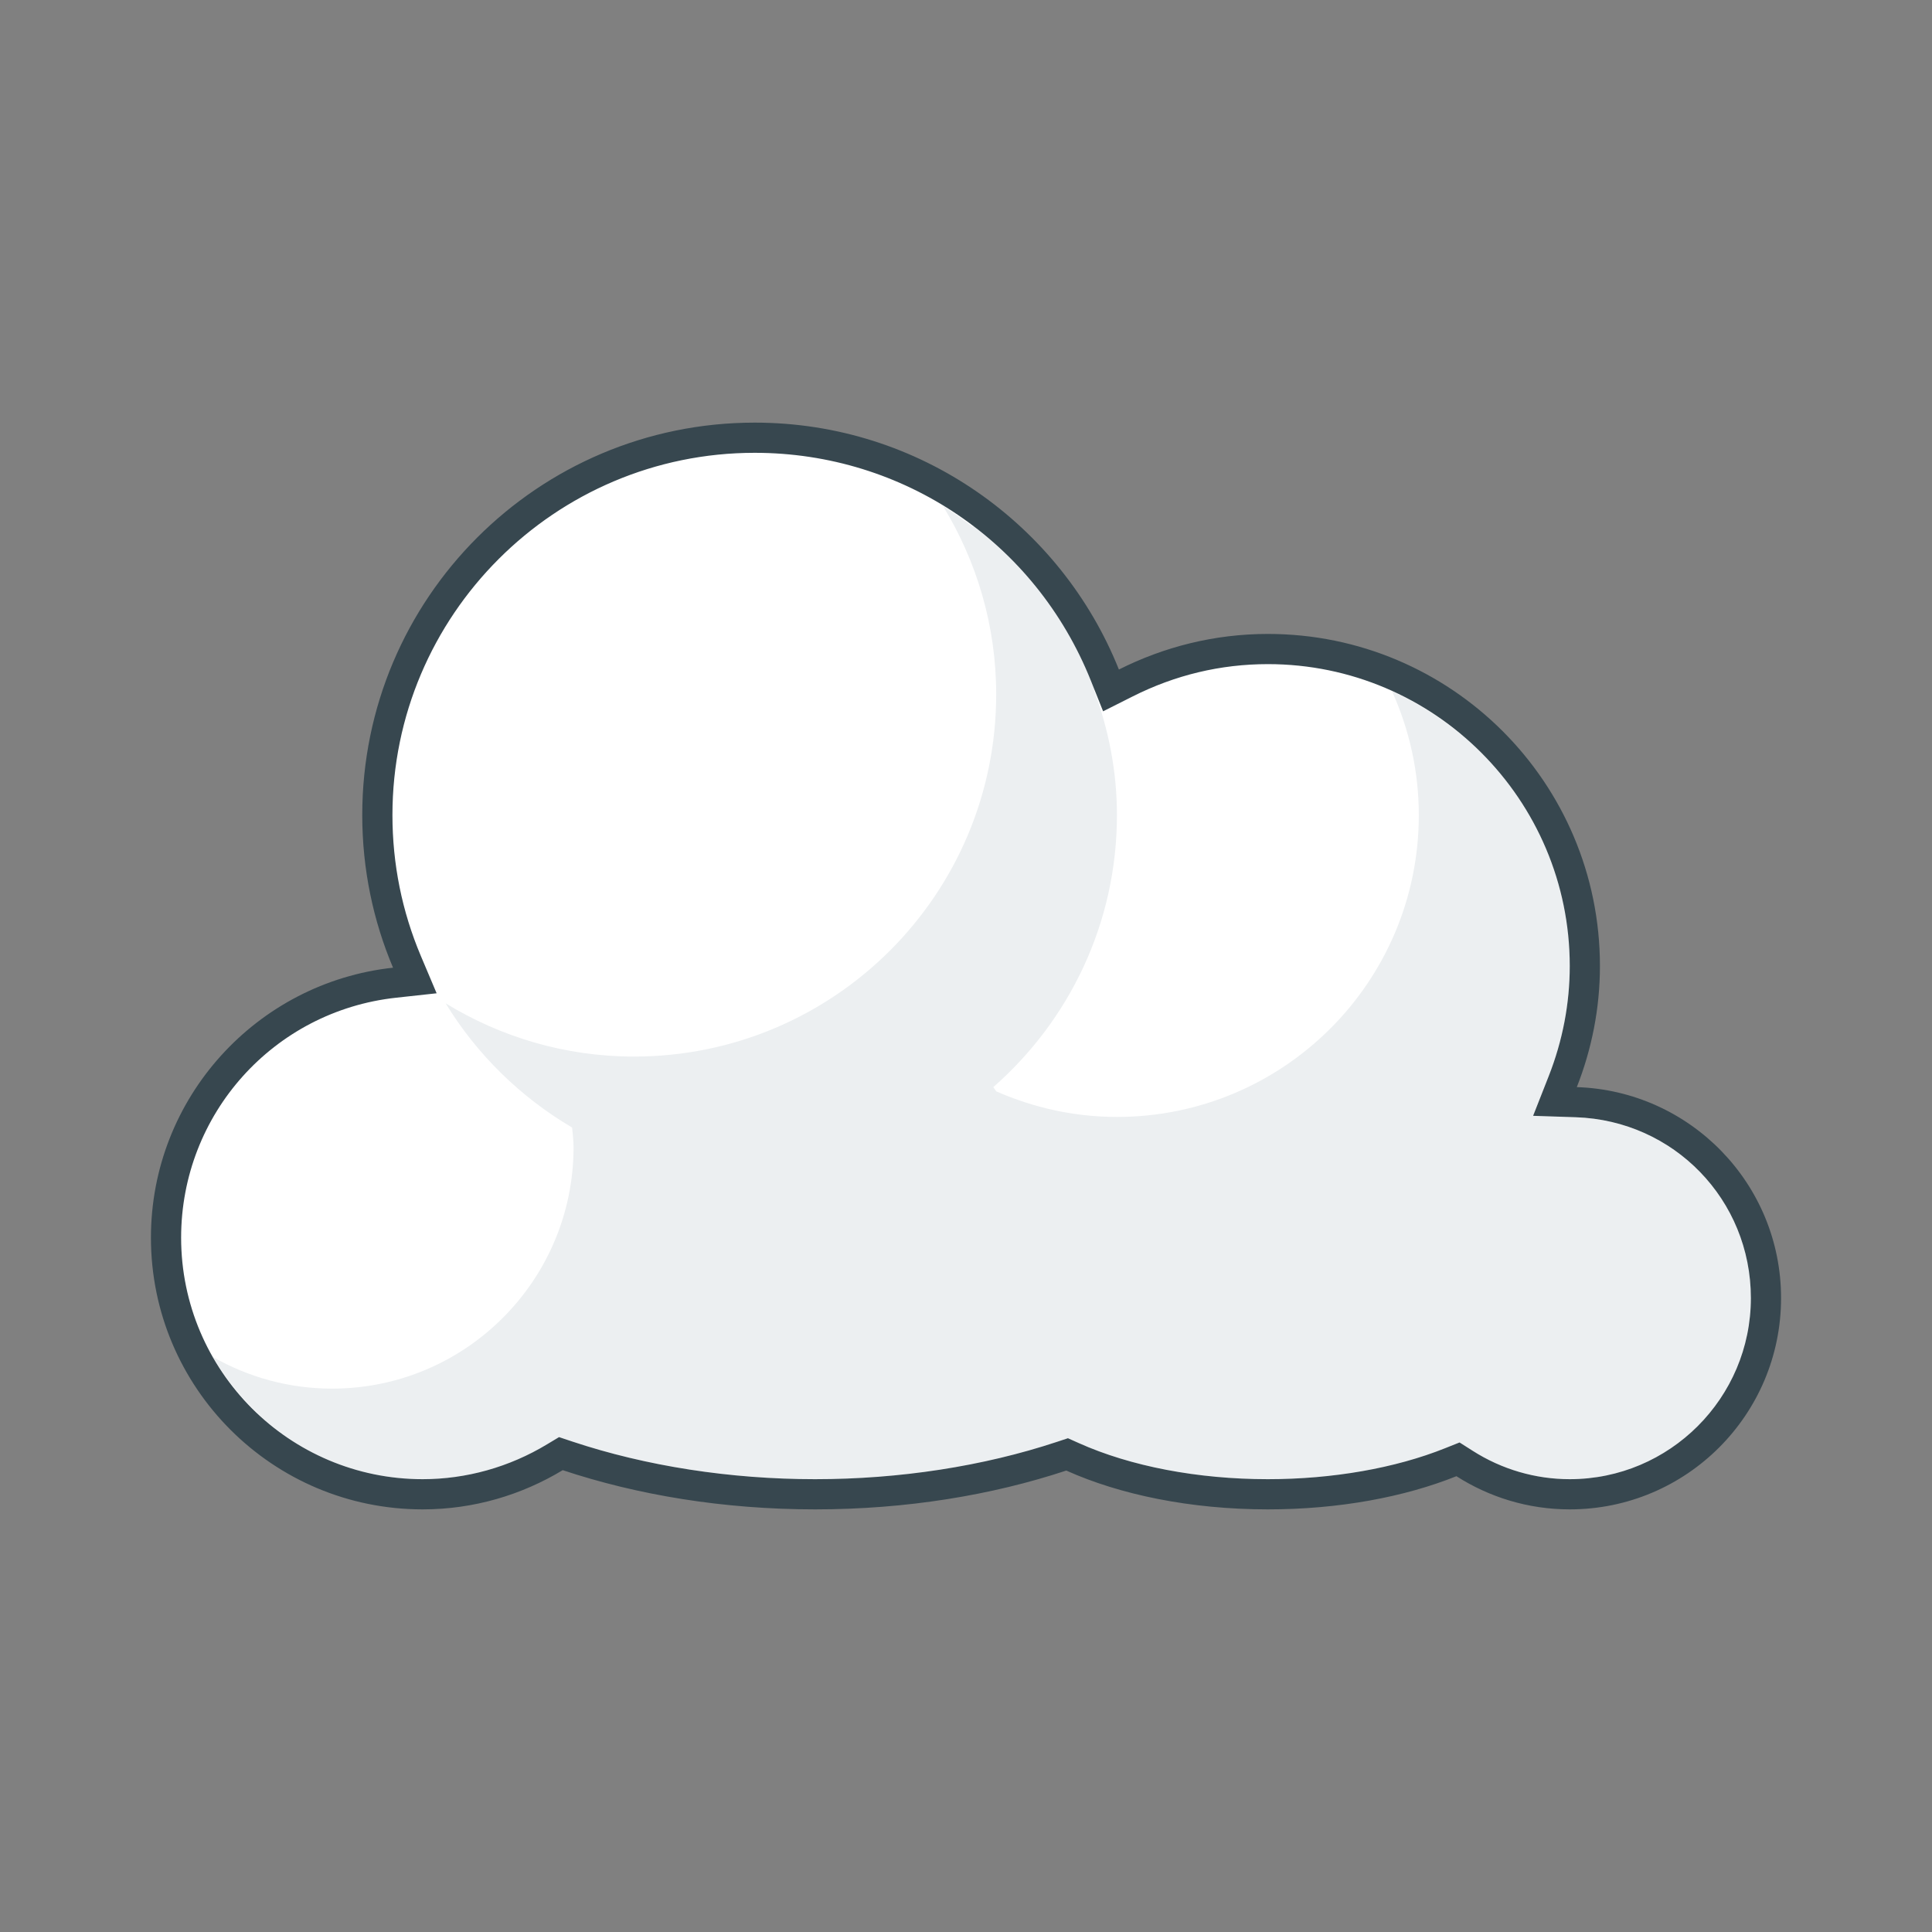 <?xml version="1.0" encoding="utf-8"?>
<!-- Generator: Adobe Illustrator 16.0.0, SVG Export Plug-In . SVG Version: 6.00 Build 0)  -->
<!DOCTYPE svg PUBLIC "-//W3C//DTD SVG 1.1//EN" "http://www.w3.org/Graphics/SVG/1.1/DTD/svg11.dtd">
<svg version="1.1" id="Icons" xmlns="http://www.w3.org/2000/svg" xmlns:xlink="http://www.w3.org/1999/xlink" x="0px" y="0px"
	 width="64px" height="64px" viewBox="0 0 64 64" enable-background="new 0 0 64 64" xml:space="preserve">
<rect x="0" y="0" width="64" height="64" fill="#808080" stroke="none"/>
<g id="cloud">
	<g>
		<path fill="#FFFFFF" d="M52,49.5c-1.234,0-2.439-0.353-3.485-1.021l-0.216-0.138l-0.238,0.096C46.351,49.123,44.198,49.5,42,49.5
			c-2.394,0-4.692-0.441-6.473-1.242l-0.178-0.08l-0.185,0.062C32.676,49.064,29.853,49.5,27,49.5c-2.863,0-5.699-0.44-8.201-1.273
			l-0.219-0.072l-0.197,0.119C17.051,49.076,15.535,49.5,14,49.5c-4.687,0-8.5-3.813-8.5-8.5c0-4.347,3.256-7.979,7.573-8.447
			l0.668-0.072l-0.261-0.619c-0.65-1.54-0.98-3.176-0.98-4.861c0-6.893,5.607-12.5,12.5-12.5c5.137,0,9.69,3.087,11.602,7.864
			l0.202,0.506l0.486-0.245C38.773,21.879,40.357,21.5,42,21.5c5.79,0,10.5,4.71,10.5,10.5c0,1.305-0.246,2.593-0.731,3.829
			l-0.258,0.659l0.707,0.023C55.74,36.629,58.5,39.479,58.5,43C58.5,46.584,55.584,49.5,52,49.5z"/>
	</g>
	<g>
		<path fill="#ECEFF1" d="M52.201,37.011l-1.415-0.047l0.518-1.317C51.766,34.469,52,33.242,52,32c0-3.085-1.406-5.847-3.609-7.683
			c0.002,0.006,0.005,0.011,0.007,0.017c-0.339-0.283-0.696-0.543-1.069-0.781c-0.021-0.013-0.042-0.025-0.063-0.038
			c-0.353-0.222-0.722-0.42-1.104-0.596c-0.018-0.008-0.034-0.017-0.051-0.024C46.677,24.148,47,25.534,47,27
			c0,5.522-4.478,10-10,10c-1.424,0-2.771-0.31-3.996-0.846c-0.035-0.046-0.065-0.094-0.099-0.142C35.41,33.813,37,30.596,37,27
			c0-1.458-0.28-2.844-0.758-4.135c0.003-0.009,0.007-0.018,0.01-0.027l-0.115-0.288c-0.841-2.104-2.221-3.859-3.938-5.151
			c0.016,0.024,0.034,0.047,0.049,0.071c-0.327-0.249-0.658-0.492-1.01-0.707C32.349,18.582,33,20.712,33,23c0,6.628-5.372,12-12,12
			c-2.288,0-4.418-0.651-6.237-1.763c1.034,1.694,2.479,3.108,4.189,4.114C18.971,37.567,19,37.78,19,38c0,4.417-3.583,8-8,8
			c-1.437,0-2.781-0.384-3.947-1.048c0.006,0.01,0.013,0.019,0.018,0.028c0.41,0.71,0.932,1.342,1.53,1.894
			c-0.005-0.001-0.011-0.002-0.017-0.003C10.011,48.188,11.91,49,14,49c1.444,0,2.871-0.399,4.124-1.155l0.396-0.238l0.437,0.146
			C21.408,48.568,24.189,49,27,49c2.8,0,5.568-0.427,8.008-1.235l0.369-0.122l0.355,0.159C37.45,48.574,39.676,49,42,49
			c2.136,0,4.222-0.364,5.874-1.027l0.477-0.19l0.434,0.276C49.749,48.675,50.861,49,52,49c3.309,0,6-2.691,6-6
			C58,39.75,55.453,37.119,52.201,37.011z"/>
		<polygon fill="#FF8A80" points="36.853,21.698 36.853,21.698 36.85,21.691 		"/>
		<path fill="#FF8A80" d="M12.994,49.94c-0.1-0.011-0.196-0.03-0.295-0.045C12.798,49.91,12.895,49.93,12.994,49.94z"/>
		<path fill="#FF8A80" d="M11.047,49.494c-0.091-0.031-0.181-0.064-0.271-0.099C10.866,49.43,10.956,49.462,11.047,49.494z"/>
		<path fill="#FF8A80" d="M12.01,49.771c-0.104-0.023-0.206-0.052-0.31-0.079C11.804,49.72,11.906,49.748,12.01,49.771z"/>
		<path fill="#FF8A80" d="M10.091,49.097c-0.061-0.029-0.122-0.057-0.182-0.087C9.969,49.04,10.03,49.067,10.091,49.097z"/>
		<polygon fill="#FF8A80" points="6.88,46.49 6.879,46.49 6.885,46.496 		"/>
	</g>
	<g>
		<path fill="#37474F" d="M25,15c4.931,0,9.303,2.964,11.137,7.55l0.405,1.013l0.974-0.49C38.928,22.36,40.437,22,42,22
			c5.514,0,10,4.486,10,10c0,1.242-0.234,2.469-0.696,3.646l-0.518,1.317l1.415,0.047C55.453,37.119,58,39.75,58,43
			c0,3.309-2.691,6-6,6c-1.139,0-2.251-0.325-3.216-0.941l-0.434-0.276l-0.477,0.19C46.222,48.636,44.136,49,42,49
			c-2.324,0-4.55-0.426-6.268-1.198l-0.355-0.159l-0.369,0.122C32.568,48.573,29.8,49,27,49c-2.811,0-5.592-0.432-8.044-1.248
			l-0.437-0.146l-0.396,0.238C16.871,48.601,15.444,49,14,49c-4.411,0-8-3.589-8-8c0-4.092,3.064-7.509,7.127-7.95l1.337-0.146
			l-0.523-1.237C13.316,30.188,13,28.619,13,27C13,20.383,18.383,15,25,15L25,15z M25,14c-7.18,0-13,5.82-13,13
			c0,1.793,0.363,3.502,1.02,5.056C8.512,32.545,5,36.361,5,41c0,4.971,4.029,9,9,9c1.699,0,3.283-0.48,4.641-1.299
			C21.11,49.523,23.959,50,27,50c3.025,0,5.861-0.471,8.322-1.286C37.094,49.511,39.43,50,42,50c2.364,0,4.533-0.412,6.246-1.099
			C49.331,49.594,50.617,50,52,50c3.865,0,7-3.135,7-7c0-3.787-3.01-6.863-6.766-6.988C52.723,34.768,53,33.418,53,32
			c0-6.076-4.924-11-11-11c-1.776,0-3.449,0.431-4.935,1.179C35.149,17.389,30.475,14,25,14L25,14z"/>
	</g>
</g>
</svg>
